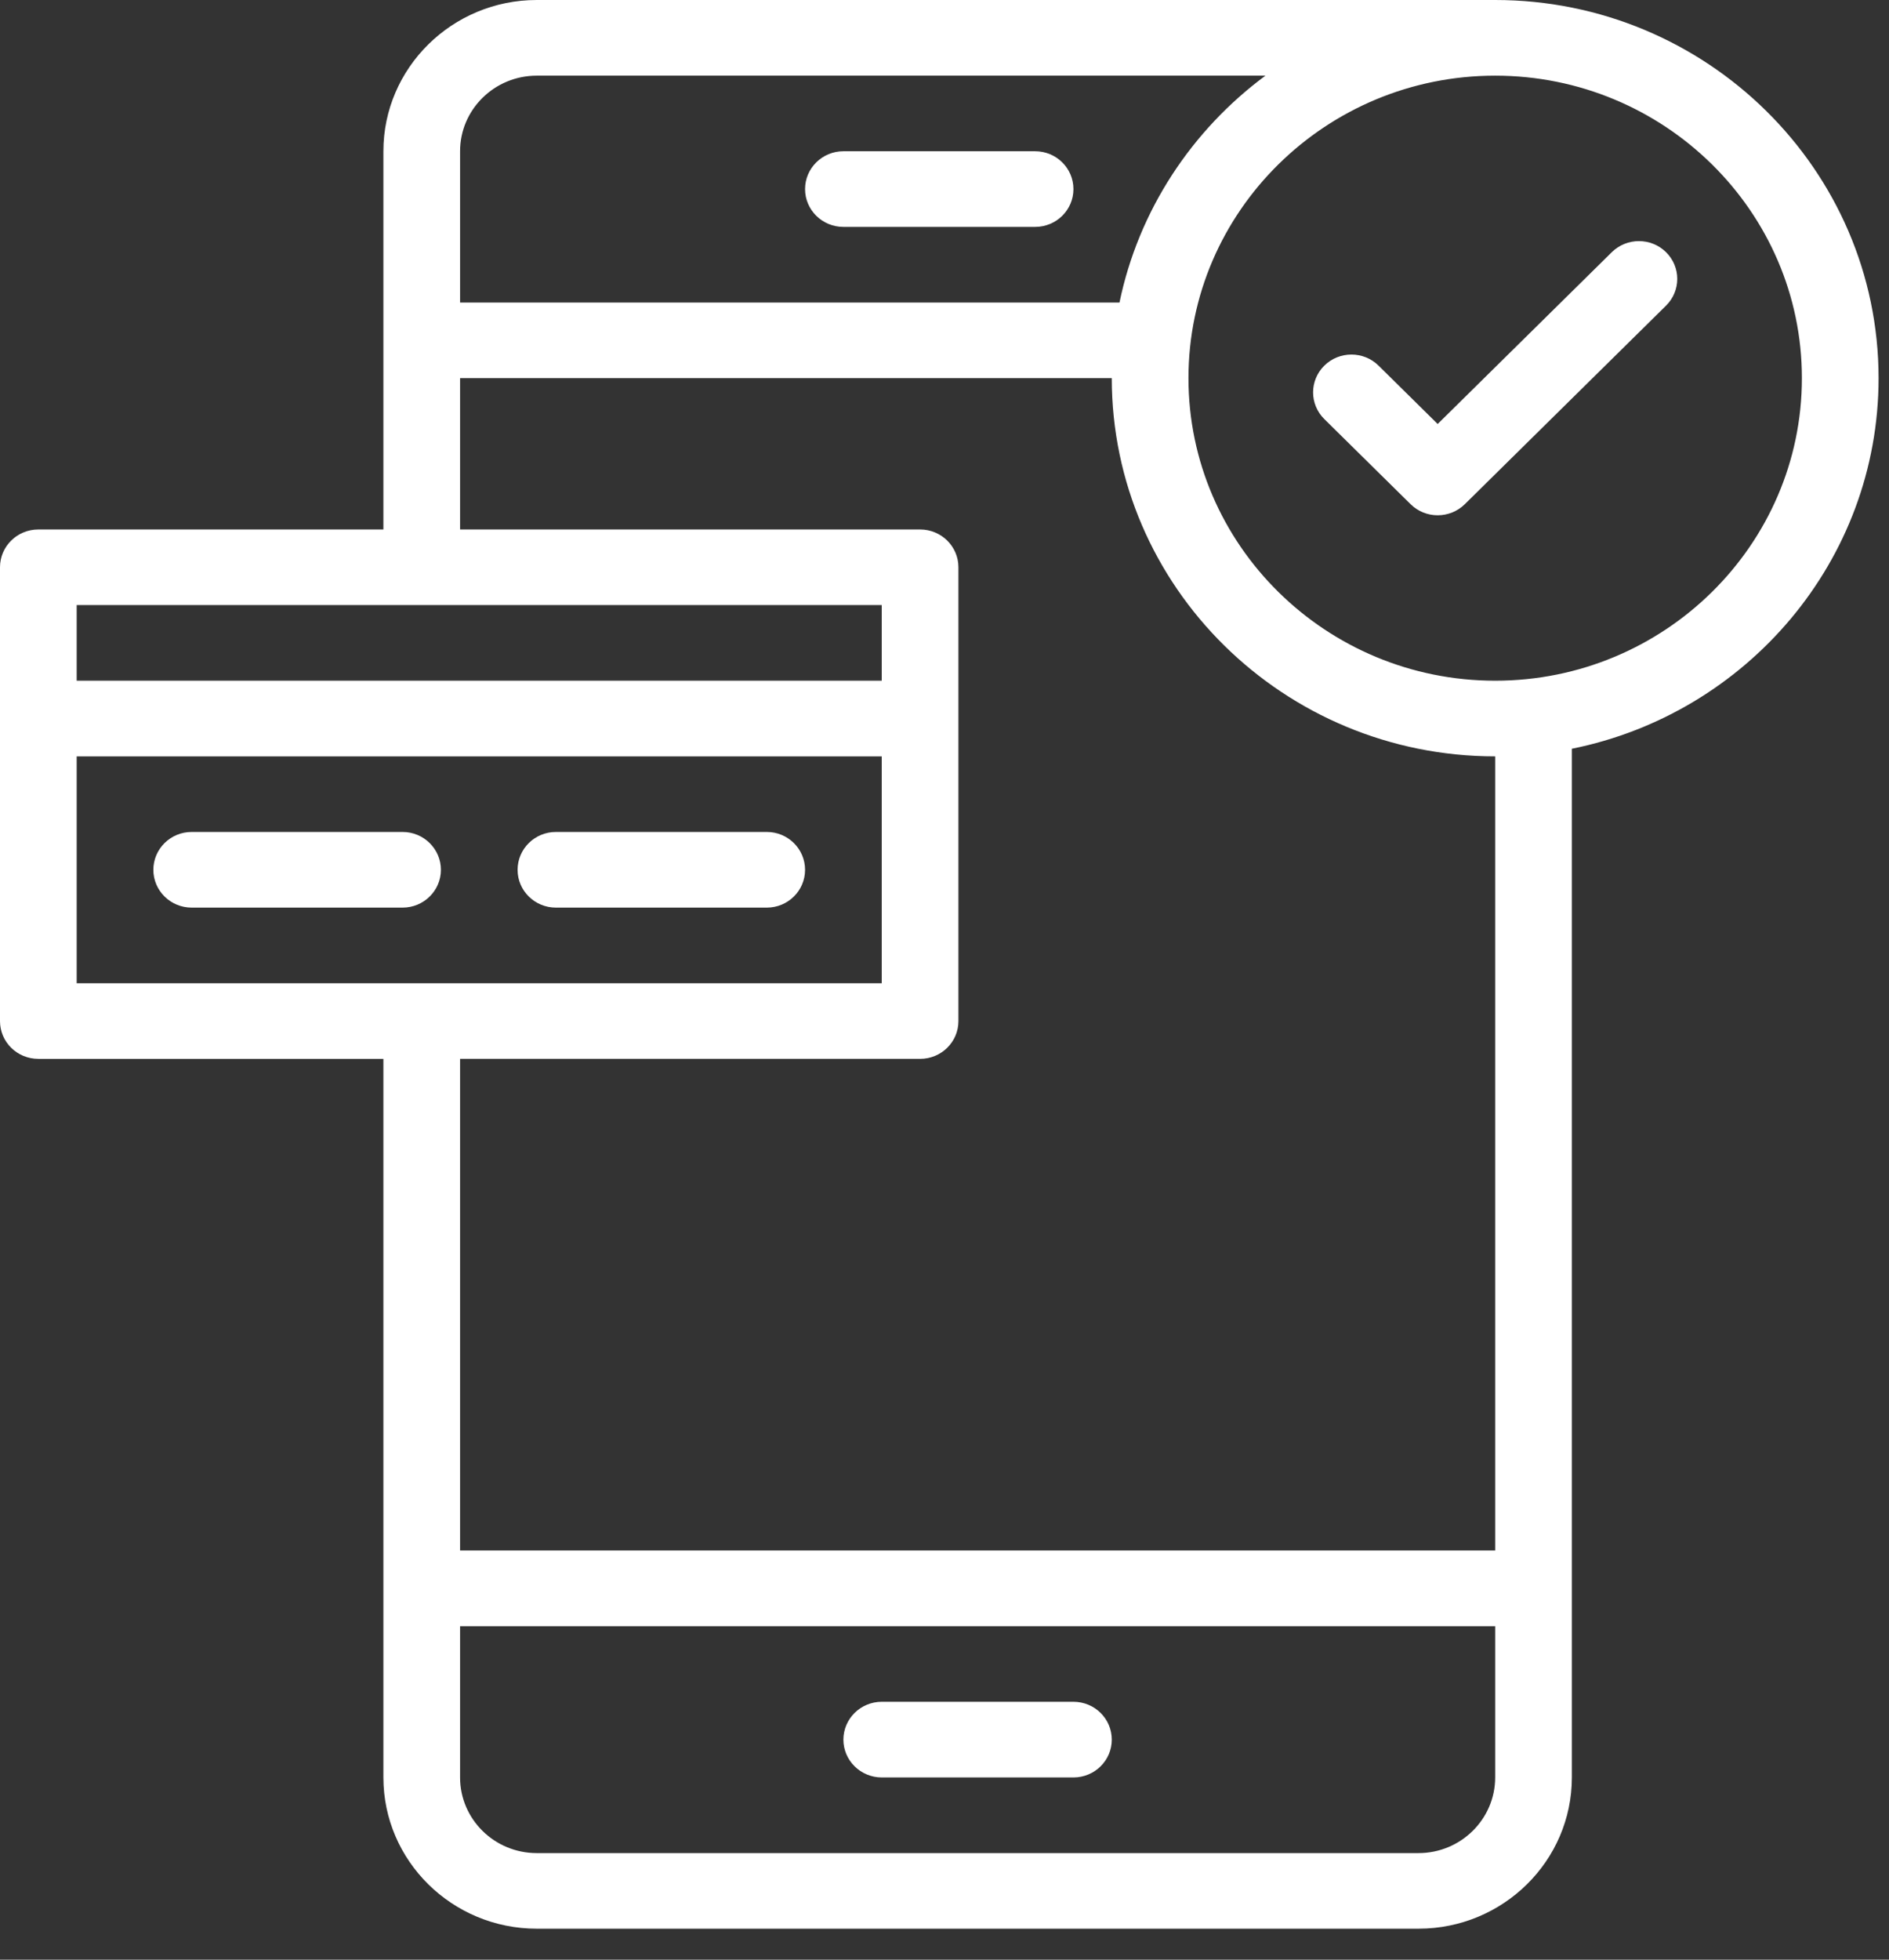 <?xml version="1.0" encoding="UTF-8" standalone="no"?><!DOCTYPE svg PUBLIC "-//W3C//DTD SVG 1.1//EN" "http://www.w3.org/Graphics/SVG/1.1/DTD/svg11.dtd"><svg width="100%" height="100%" viewBox="0 0 27 28" version="1.1" xmlns="http://www.w3.org/2000/svg" xmlns:xlink="http://www.w3.org/1999/xlink" xml:space="preserve" xmlns:serif="http://www.serif.com/" style="fill-rule:evenodd;clip-rule:evenodd;stroke-linejoin:round;stroke-miterlimit:2;"><rect x="0" y="0" width="27" height="28" fill="#333333" stroke="none"/><g><path d="M7.946,12.968l3.014,0c0.302,0 0.547,-0.242 0.547,-0.54c0,-0.299 -0.245,-0.541 -0.547,-0.541l-3.014,0c-0.303,0 -0.548,0.242 -0.548,0.541c-0,0.298 0.245,0.54 0.548,0.54Z" style="fill:#fff;fill-rule:nonzero;"/><path d="M6.302,12.428c-0,-0.299 -0.246,-0.541 -0.548,-0.541l-3.014,0c-0.303,0 -0.548,0.242 -0.548,0.541c-0,0.298 0.245,0.54 0.548,0.54l3.014,0c0.302,0 0.548,-0.242 0.548,-0.54Z" style="fill:#fff;fill-rule:nonzero;"/><path d="M26.851,5.403c-0,-2.979 -2.458,-5.403 -5.48,-5.403l-13.699,-0c-1.209,-0 -2.192,0.97 -2.192,2.161l-0,5.404l-4.932,-0c-0.303,-0 -0.548,0.242 -0.548,0.54l0,6.484c0,0.299 0.245,0.54 0.548,0.54l4.932,0l-0,10.267c-0,1.192 0.983,2.161 2.192,2.161l12.603,0c1.209,0 2.192,-0.969 2.192,-2.161l-0,-14.698c2.498,-0.502 4.384,-2.685 4.384,-5.295Zm-19.179,-4.322l10.415,-0c-1.053,0.78 -1.813,1.924 -2.086,3.242l-9.425,-0l-0,-2.162c-0,-0.596 0.491,-1.08 1.096,-1.08Zm4.931,7.564l0,1.081l-11.507,0l-0,-1.081l11.507,0Zm-11.507,2.162l11.507,-0l0,3.242l-11.507,-0l-0,-3.242Zm19.179,15.67l-12.603,-0c-0.605,-0 -1.096,-0.485 -1.096,-1.081l-0,-2.161l14.795,-0l0,2.161c0,0.596 -0.492,1.081 -1.096,1.081Zm1.096,-4.323l-14.795,-0l-0,-7.025l6.575,0c0.303,0 0.548,-0.241 0.548,-0.54l0,-6.484c0,-0.298 -0.245,-0.54 -0.548,-0.54l-6.575,-0l-0,-2.162l9.315,0c0,2.98 2.458,5.404 5.48,5.404l0,11.347Zm0,-12.428c-2.417,0 -4.384,-1.939 -4.384,-4.323c0,-2.383 1.967,-4.322 4.384,-4.322c2.417,-0 4.384,1.939 4.384,4.322c-0,2.384 -1.967,4.323 -4.384,4.323Z" style="fill:#fff;fill-rule:nonzero;"/><path d="M23.038,3.603l-2.489,2.455l-0.845,-0.834c-0.214,-0.211 -0.561,-0.211 -0.775,-0c-0.214,0.211 -0.214,0.553 -0,0.764l1.233,1.216c0.214,0.211 0.56,0.211 0.775,-0l2.876,-2.837c0.214,-0.211 0.214,-0.553 0,-0.764c-0.214,-0.211 -0.56,-0.211 -0.775,-0Z" style="fill:#fff;fill-rule:nonzero;"/><path d="M15.343,24.315l-2.74,0c-0.302,0 -0.548,0.242 -0.548,0.541c0,0.298 0.246,0.54 0.548,0.54l2.74,-0c0.303,-0 0.548,-0.242 0.548,-0.54c0,-0.299 -0.245,-0.541 -0.548,-0.541Z" style="fill:#fff;fill-rule:nonzero;"/><path d="M12.055,3.242l2.74,0c0.303,0 0.548,-0.242 0.548,-0.54c0,-0.299 -0.245,-0.541 -0.548,-0.541l-2.74,0c-0.302,0 -0.548,0.242 -0.548,0.541c0,0.298 0.246,0.54 0.548,0.54Z" style="fill:#fff;fill-rule:nonzero;"/></g></svg>
